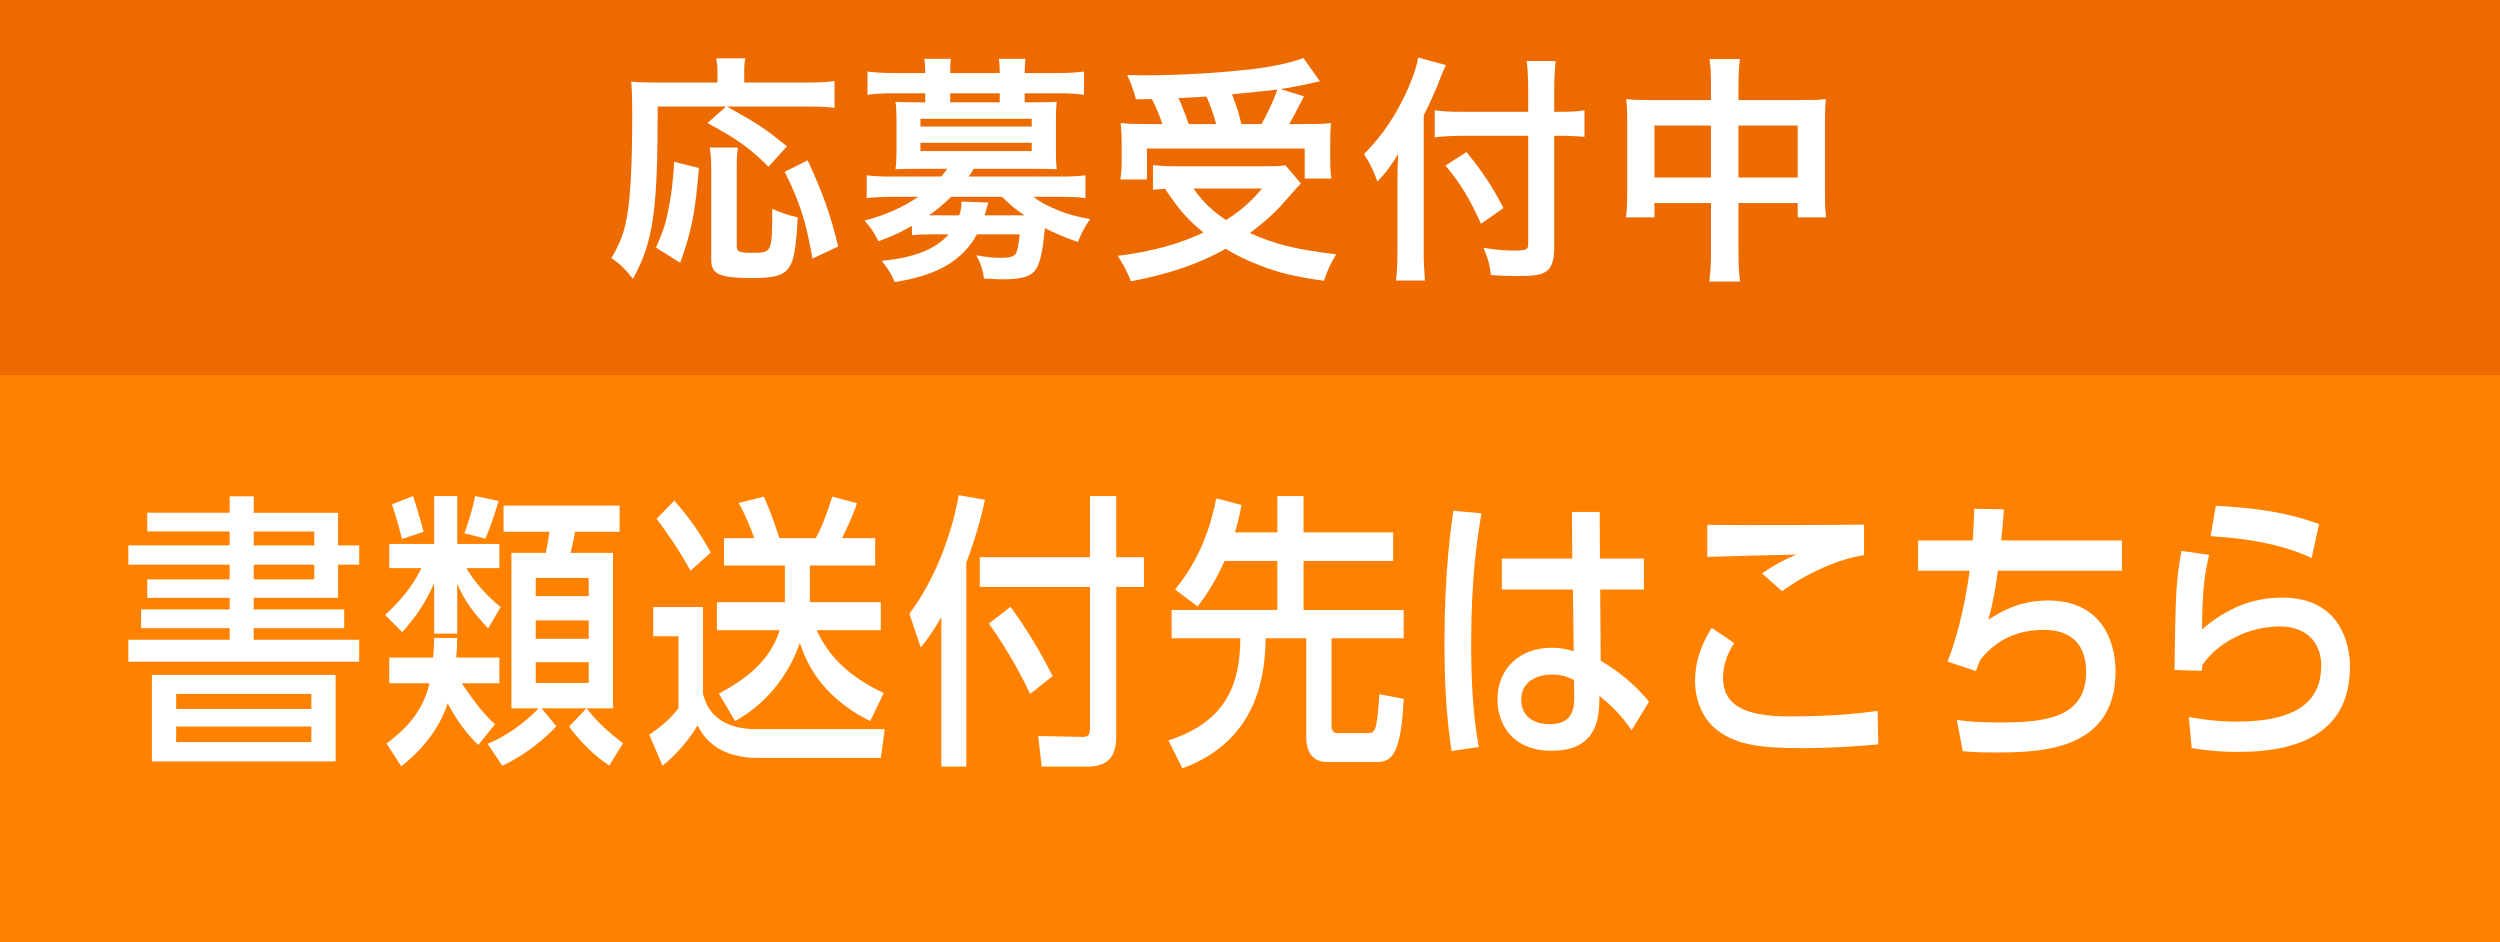 <?xml version="1.0" encoding="utf-8"?>
<!-- Generator: Adobe Illustrator 16.0.4, SVG Export Plug-In . SVG Version: 6.00 Build 0)  -->
<!DOCTYPE svg PUBLIC "-//W3C//DTD SVG 1.1//EN" "http://www.w3.org/Graphics/SVG/1.1/DTD/svg11.dtd">
<svg version="1.1" xmlns="http://www.w3.org/2000/svg" xmlns:xlink="http://www.w3.org/1999/xlink" x="0px" y="0px" width="130px"
	 height="49px" viewBox="0 0 130 49" enable-background="new 0 0 130 49" xml:space="preserve">
<g id="レイヤー_1">
	<g>
		<rect y="-0.5" fill="#FF8100" width="130" height="50"/>
		<rect y="-0.5" fill="#EC6A00" width="130" height="20"/>
		<path fill="#FFFFFF" d="M11.942,26.664v-0.855h1.25v0.855h4.388v1.695h1.098v1.004H17.58v1.726h-4.388v0.601h4.707v0.975h-4.707
			v0.6h5.485v1.141H6.674v-1.141h5.269v-0.6H7.337v-0.975h4.605v-0.601H7.656v-0.96h4.286v-0.766H6.674v-1.004h5.269v-0.721H7.656
			v-0.975H11.942z M17.453,35.094v4.5H7.898v-4.5H17.453z M9.161,36.084v0.779h7.028v-0.779H9.161z M9.161,37.779v0.809h7.028
			v-0.809H9.161z M16.343,27.639h-3.15v0.721h3.15V27.639z M16.343,29.363h-3.15v0.766h3.15V29.363z"/>
		<path fill="#FFFFFF" d="M22.576,30.324c-0.484,1.095-0.943,1.725-1.658,2.55l-0.893-0.9c0.816-0.765,1.365-1.38,1.888-2.43h-1.671
			v-1.26h2.334v-2.49h1.199v2.49h2.194v1.26h-1.722c0.484,0.795,1.097,1.47,1.785,2.024l-0.65,1.11
			c-0.766-0.825-1.212-1.409-1.607-2.325v2.596h-1.199V30.324z M24.873,38.738c-0.816-0.75-1.391-1.785-1.595-2.16
			c-0.229,0.721-0.829,2.025-2.411,3.271l-0.766-1.185c0.919-0.69,1.889-1.605,2.232-3.135h-2.092v-1.336h2.283
			c0.025-0.27,0.038-0.494,0.051-1.02h1.199c0,0.345-0.013,0.645-0.051,1.02h2.245v1.336h-1.952c0.039,0.06,0.932,1.455,1.723,2.129
			L24.873,38.738z M21.479,25.794c0.141,0.405,0.446,1.455,0.549,1.86l-1.136,0.375c-0.038-0.285-0.28-1.11-0.51-1.801
			L21.479,25.794z M25.932,26.049c-0.064,0.195-0.191,0.631-0.345,1.065c-0.063,0.18-0.255,0.69-0.345,0.899l-1.097-0.285
			c0.115-0.299,0.408-1.125,0.562-1.935L25.932,26.049z M25.357,38.679c1.391-0.585,2.283-1.47,2.653-1.845h-1.416v-8.085h1.786
			c0.076-0.33,0.141-0.72,0.191-1.095h-2.386v-1.365h6.034v1.365h-2.322c-0.038,0.285-0.127,0.72-0.229,1.095h2.207v8.085h-1.365
			c0.523,0.689,1.11,1.229,1.888,1.814l-0.714,1.155c-0.714-0.435-1.582-1.306-2.092-2.024l0.905-0.945h-2.334l0.766,0.93
			c-0.894,0.975-2.028,1.695-2.807,2.055L25.357,38.679z M27.857,30.054v0.945h2.756v-0.945H27.857z M27.857,32.259v0.96h2.756
			v-0.96H27.857z M27.857,34.434v1.08h2.756v-1.08H27.857z"/>
		<path fill="#FFFFFF" d="M33.964,31.568h2.59v4.5c0.446,1.846,2.271,1.846,2.857,1.846h6.595l-0.204,1.5h-6.416
			c-0.944,0-2.424-0.256-3.112-1.695c-0.549,0.915-1.212,1.605-1.824,2.1l-0.689-1.619c0.09-0.061,1.021-0.66,1.519-1.381v-3.734
			h-1.314V31.568z M35.062,26.034c0.727,0.81,1.377,1.739,1.9,2.7l-1.059,0.944c-0.638-1.2-1.582-2.475-1.761-2.7L35.062,26.034z
			 M40.814,31.314v-1.905H37.65v-1.425h1.569c-0.179-0.541-0.484-1.245-0.804-1.83l1.301-0.33c0.383,0.824,0.715,1.845,0.816,2.16
			h1.889c0.472-0.855,0.804-2.01,0.854-2.16l1.288,0.345c-0.229,0.705-0.612,1.485-0.778,1.815h1.723v1.425h-3.394v1.905h3.687
			v1.455h-3.329c0.612,1.379,1.722,2.444,3.482,3.27l-0.701,1.455c-2.73-1.336-3.394-3.301-3.661-4.065
			c-0.638,1.86-1.927,3.285-3.368,4.065l-0.842-1.426c2.309-1.215,2.87-2.43,3.164-3.299h-3.266v-1.455H40.814z"/>
		<path fill="#FFFFFF" d="M48.948,32.094c-0.51,0.87-0.766,1.2-1.071,1.575l-0.587-1.755c1.301-1.725,2.207-4.109,2.563-6.165
			l1.365,0.24c-0.127,0.6-0.37,1.665-0.97,3.27v10.604h-1.301V32.094z M56.679,25.794h1.365v3.181h1.441v1.545h-1.441v7.754
			c0,1.08-0.421,1.59-1.519,1.59h-2.359l-0.179-1.59l2.359,0.045c0.307,0,0.332-0.255,0.332-0.435V30.52h-5.728v-1.545h5.728V25.794
			z M52.546,31.554c1.122,1.53,1.837,2.91,2.193,3.601l-1.173,0.93c-0.269-0.586-1.046-2.131-2.144-3.66L52.546,31.554z"/>
		<path fill="#FFFFFF" d="M63.678,29.169c-0.574,1.274-1.084,1.95-1.403,2.37l-1.173-0.885c1.288-1.575,1.85-3.225,2.143-4.74
			l1.314,0.346c-0.09,0.465-0.179,0.899-0.345,1.424h2.207v-1.89h1.364v1.89h4.656v1.485h-4.656v2.55h5.205v1.471h-3.751v4.529
			c0,0.404,0.23,0.404,0.332,0.404h1.519c0.421,0,0.51-0.074,0.638-2.024l1.263,0.24c-0.128,2.67-0.536,3.284-1.353,3.284H69.01
			c-0.969,0-1.084-0.854-1.084-1.26v-5.174h-2.117c-0.013,3.42-1.429,5.699-4.325,6.764l-0.727-1.455
			c3.049-0.959,3.737-3.014,3.737-5.309h-3.571v-1.471h5.498v-2.55H63.678z"/>
		<path fill="#FFFFFF" d="M77.037,26.693c-0.217,1.275-0.535,3.315-0.535,6.705c0,1.83,0.063,3.66,0.396,5.445l-1.416,0.21
			c-0.269-1.71-0.37-3.524-0.37-5.655c0-3.674,0.345-6.014,0.459-6.84L77.037,26.693z M85.482,29.049v1.605h-2.271l0.025,3.705
			c0.982,0.555,1.938,1.409,2.513,2.129l-0.905,1.485c-0.574-0.854-1.174-1.38-1.671-1.785l-0.014,0.435
			c-0.051,1.561-0.765,2.416-2.5,2.416c-1.99,0-2.793-1.365-2.793-2.67c0-1.59,1.147-2.686,2.818-2.686
			c0.536,0,0.894,0.105,1.148,0.18l-0.038-3.209h-3.699v-1.605h3.661l-0.014-2.43h1.442l0.013,2.43H85.482z M81.847,35.363
			c-0.255-0.135-0.587-0.285-1.148-0.285c-0.765,0-1.594,0.346-1.594,1.306c0,0.93,0.727,1.274,1.479,1.274
			c1.212,0,1.288-0.84,1.275-1.455L81.847,35.363z"/>
		<path fill="#FFFFFF" d="M90.184,33.443c-0.408,0.601-0.587,1.215-0.587,1.801c0,1.725,1.71,2.01,3.482,2.01
			c2.066,0,3.457-0.135,4.555-0.285l0.038,1.74c-1.033,0.09-2.386,0.195-4.031,0.195c-2.207,0-3.291-0.211-4.197-0.826
			c-0.918-0.614-1.301-1.68-1.301-2.67c0-1.274,0.523-2.205,0.867-2.76L90.184,33.443z M96.932,28.869
			c-1.199,0.165-2.921,0.885-4.261,1.875l-1.046-0.93c0.728-0.496,1.123-0.69,1.786-0.976c-0.728,0.015-3.968,0.091-4.631,0.12
			v-1.665c2.156,0.03,7.743,0,8.151-0.015V28.869z"/>
		<path fill="#FFFFFF" d="M110.341,28.104v1.575h-6.455c-0.076,0.675-0.268,1.8-0.497,2.55c0.561-0.359,1.568-1.004,3.1-1.004
			c2.819,0,3.521,2.159,3.521,3.689c0,4.185-4.019,4.215-6.353,4.215c-0.816,0-1.136-0.03-1.595-0.061l-0.306-1.635
			c0.535,0.075,1.059,0.135,2.207,0.135c2.334,0,4.516-0.21,4.516-2.625c0-1.68-1.06-2.189-2.182-2.189
			c-0.995,0-2.258,0.24-3.316,1.545c-0.153,0.359-0.179,0.436-0.229,0.6l-1.48-0.494c0.651-1.65,0.995-3.57,1.148-4.726H99.74
			v-1.575h2.845c0.038-0.614,0.051-0.959,0.076-1.649l1.544,0.03c-0.025,0.42-0.09,1.185-0.141,1.619H110.341z"/>
		<path fill="#FFFFFF" d="M114.875,28.854c-0.217,0.916-0.356,1.711-0.369,3.87c1.275-1.079,2.602-1.649,4.171-1.649
			c2.972,0,3.521,2.34,3.521,3.584c0,3.211-2.296,4.44-5.804,4.44c-1.187,0-1.927-0.12-2.424-0.194l-0.153-1.621
			c0.536,0.09,1.34,0.24,2.487,0.24c3.291,0,4.401-1.17,4.401-2.925c0-0.975-0.574-2.024-2.156-2.024
			c-1.594,0-3.188,0.795-4.018,1.994c-0.025,0.15-0.025,0.211-0.039,0.315l-1.416-0.045c0.052-4.035,0.077-4.575,0.357-6.194
			L114.875,28.854z M120.207,29.02c-1.288-0.615-3.01-1.006-5.255-1.141l0.268-1.574c3.036,0.135,4.516,0.645,5.37,0.944
			L120.207,29.02z"/>
		<path fill="#FFFFFF" d="M34.201,5.541c0,5.447-0.221,7.007-1.287,8.957c-0.39-0.494-0.637-0.741-1.118-1.079
			c0.468-0.806,0.65-1.3,0.806-2.158c0.183-0.949,0.273-2.756,0.273-5.252c0-0.949-0.013-1.313-0.052-1.768
			c0.39,0.039,0.767,0.052,1.3,0.052h3.186V3.747c0-0.286-0.026-0.468-0.065-0.715h1.521c-0.053,0.195-0.065,0.39-0.065,0.728v0.533
			h3.225c0.662,0,1.104-0.026,1.469-0.078v1.391c-0.455-0.052-0.793-0.065-1.469-0.065h-4.121c1.689,0.949,1.924,1.105,3.119,2.067
			l-0.962,1.066c-0.936-0.949-1.65-1.456-3.172-2.275l0.962-0.858H34.201z M34.11,12.873c0.377-0.858,0.507-1.235,0.663-2.054
			c0.155-0.78,0.208-1.3,0.286-2.405l1.286,0.325c-0.194,2.314-0.377,3.263-0.975,4.927L34.11,12.873z M38.374,7.673
			c-0.052,0.286-0.064,0.663-0.064,1.183v3.913c0,0.325,0.104,0.377,0.845,0.377c0.988,0,1.001-0.039,1.001-2.288
			c0.494,0.221,0.884,0.351,1.326,0.442c-0.091,1.69-0.208,2.314-0.494,2.665c-0.272,0.364-0.78,0.494-1.846,0.494
			c-1.717,0-2.158-0.195-2.158-0.936V8.843c0-0.572-0.026-0.871-0.078-1.17H38.374z M42.248,13.445
			c-0.338-1.924-0.649-2.912-1.442-4.511L42,8.336c0.832,1.82,1.171,2.782,1.587,4.485L42.248,13.445z"/>
		<path fill="#FFFFFF" d="M47.421,11.742c-0.585,0.338-0.949,0.507-1.742,0.806c-0.233-0.468-0.402-0.728-0.728-1.079
			c1.04-0.26,2.067-0.715,2.795-1.235h-1.313c-0.585,0-0.975,0.026-1.364,0.065V9.116c0.402,0.052,0.793,0.065,1.403,0.065h2.471
			c0.13-0.143,0.233-0.286,0.312-0.403h-1.689c-0.403,0-0.729,0.013-1.001,0.026c0.039-0.286,0.052-0.546,0.052-0.858V6.152
			c0-0.299-0.013-0.585-0.052-0.858c0.233,0.013,0.494,0.026,1.001,0.026h0.546V4.852h-1.625c-0.585,0-0.91,0.013-1.378,0.078V3.721
			c0.416,0.052,0.845,0.078,1.403,0.078h1.6V3.734c0-0.299-0.014-0.455-0.052-0.676h1.391c-0.039,0.234-0.039,0.364-0.039,0.676
			v0.065h2.574V3.734c0-0.312-0.013-0.468-0.052-0.676h1.391c-0.025,0.221-0.039,0.377-0.039,0.676v0.065h1.678
			c0.546,0,0.975-0.026,1.403-0.078V4.93C55.898,4.865,55.585,4.852,55,4.852h-1.716V5.32h0.663c0.521,0,0.78-0.013,1.001-0.026
			c-0.025,0.26-0.039,0.507-0.039,0.858v1.794c0,0.351,0.014,0.585,0.039,0.858c-0.26-0.013-0.598-0.026-1.001-0.026h-3.315
			c-0.116,0.208-0.182,0.299-0.26,0.403h4.654c0.611,0,1.014-0.013,1.417-0.065v1.183c-0.403-0.052-0.78-0.065-1.378-0.065h-1.339
			c0.325,0.247,0.78,0.494,1.326,0.715c0.48,0.195,0.871,0.299,1.638,0.442c-0.273,0.39-0.468,0.741-0.637,1.196
			c-0.729-0.26-1.262-0.481-1.717-0.728c-0.116,1.17-0.207,1.586-0.377,1.976c-0.221,0.507-0.701,0.689-1.819,0.689
			c-0.234,0-0.469-0.013-0.976-0.039c-0.052-0.455-0.169-0.806-0.402-1.209c0.546,0.091,0.896,0.13,1.261,0.13
			c0.507,0,0.728-0.065,0.819-0.26c0.077-0.156,0.13-0.455,0.182-0.962h-2.223c-0.755,1.378-2.08,2.145-4.277,2.483
			c-0.183-0.429-0.352-0.702-0.677-1.105c1.69-0.156,2.796-0.598,3.484-1.378h-0.819c-0.493,0-0.806,0.013-1.092,0.052V11.742z
			 M47.864,6.581h5.785V6.178h-5.785V6.581z M47.864,7.855h5.785V7.426h-5.785V7.855z M49.462,10.234
			c-0.312,0.312-0.871,0.78-1.156,0.962c0.038,0,0.038,0,0.13,0h1.442c0.092-0.26,0.117-0.403,0.117-0.715l1.404,0.052
			c-0.026,0.052-0.091,0.273-0.195,0.663h2.067c-0.442-0.286-0.741-0.546-1.17-0.962H49.462z M51.985,4.852h-2.574V5.32h2.574V4.852
			z"/>
		<path fill="#FFFFFF" d="M67.65,9.545c-0.209,0.208-0.209,0.208-1.092,1.209c-0.416,0.442-0.859,0.832-1.561,1.365
			c1.338,0.598,2.354,0.845,4.485,1.105c-0.271,0.429-0.467,0.858-0.637,1.378c-1.611-0.234-2.393-0.429-3.379-0.819
			c-0.638-0.247-1.145-0.494-1.729-0.845c-1.365,0.767-2.938,1.313-4.927,1.69c-0.222-0.546-0.378-0.845-0.689-1.326
			c1.716-0.208,3.198-0.611,4.459-1.209c-0.819-0.676-1.196-1.092-2.002-2.275c-0.377,0.026-0.403,0.026-0.624,0.052V8.583
			c0.338,0.039,0.78,0.065,1.274,0.065h4.538c0.506,0,0.832-0.013,1.078-0.052L67.65,9.545z M59.07,5.164
			c-0.13-0.481-0.234-0.78-0.455-1.261c0.429,0.013,0.767,0.013,0.988,0.013c1.794,0,4.082-0.143,5.654-0.338
			c1.014-0.13,1.885-0.325,2.522-0.559l0.859,1.209c-0.195,0.039-0.209,0.039-0.533,0.117c-0.482,0.104-0.91,0.195-1.521,0.286
			l1.223,0.377c-0.586,1.131-0.586,1.131-0.768,1.443h0.818c0.715,0,1.002-0.013,1.354-0.052c-0.027,0.338-0.039,0.598-0.039,1.053
			v0.91c0,0.351,0.025,0.663,0.064,0.923h-1.391v-1.56h-8.204v1.612h-1.379c0.039-0.286,0.065-0.611,0.065-0.949V7.452
			c0-0.351-0.013-0.585-0.052-1.053c0.377,0.039,0.702,0.052,1.378,0.052h0.793c-0.13-0.39-0.352-0.937-0.546-1.3L59.07,5.164z
			 M63.243,6.451c-0.156-0.559-0.312-1.001-0.507-1.43c-0.078,0-0.56,0.039-1.456,0.078c0.182,0.403,0.377,0.884,0.533,1.353H63.243
			z M62.06,9.805c0.52,0.728,0.975,1.157,1.689,1.638c0.768-0.481,1.313-0.962,1.872-1.638H62.06z M65.596,6.451
			c0.312-0.533,0.598-1.157,0.832-1.794c-0.234,0.026-1.027,0.117-2.366,0.247c0.247,0.65,0.312,0.832,0.494,1.547H65.596z"/>
		<path fill="#FFFFFF" d="M74.033,13.081c0,0.572,0.025,1.027,0.064,1.508H72.59c0.053-0.455,0.078-0.858,0.078-1.495V9.402
			c0-0.598,0.012-0.923,0.039-1.391c-0.443,0.702-0.637,0.962-1.08,1.43c-0.195-0.559-0.389-0.949-0.701-1.43
			c0.975-0.975,1.703-2.067,2.314-3.458c0.299-0.702,0.428-1.118,0.506-1.56l1.443,0.39c-0.09,0.169-0.182,0.39-0.312,0.728
			c-0.143,0.416-0.494,1.183-0.844,1.898V13.081z M79.467,4.722c0-0.598-0.025-1.118-0.078-1.547h1.508
			c-0.051,0.468-0.078,0.91-0.078,1.547v1.092h0.365c0.545,0,0.883-0.026,1.209-0.078v1.378c-0.312-0.026-0.729-0.052-1.17-0.052
			h-0.404v5.824c0,0.65-0.129,1.04-0.428,1.235c-0.273,0.182-0.611,0.234-1.535,0.234c-0.441,0-0.793-0.013-1.326-0.052
			c-0.064-0.546-0.156-0.871-0.389-1.417c0.701,0.104,1.092,0.143,1.533,0.143c0.689,0,0.793-0.039,0.793-0.338V7.062h-3.393
			c-0.494,0-1.066,0.026-1.469,0.078V5.736c0.377,0.052,0.832,0.078,1.416,0.078h3.445V4.722z M76.256,7.907
			c0.857,1.053,1.34,1.781,1.924,2.912l-1.17,0.819c-0.598-1.326-1.027-2.041-1.846-3.029L76.256,7.907z"/>
		<path fill="#FFFFFF" d="M88.971,4.436c0-0.637-0.014-0.949-0.078-1.365h1.586C90.426,3.474,90.4,3.799,90.4,4.384v0.819h3.406
			c0.545,0,0.818-0.013,1.143-0.052c-0.039,0.351-0.051,0.611-0.051,1.105v3.796c0,0.559,0.012,0.884,0.064,1.248H93.48v-0.741H90.4
			v2.522c0,0.754,0.025,1.131,0.09,1.56h-1.611c0.064-0.442,0.092-0.845,0.092-1.56v-2.522h-2.939V11.3h-1.482
			c0.053-0.403,0.066-0.715,0.066-1.248V6.243c0-0.468-0.014-0.689-0.053-1.092c0.352,0.039,0.625,0.052,1.131,0.052h3.277V4.436z
			 M86.031,6.529v2.704h2.939V6.529H86.031z M93.48,9.233V6.529H90.4v2.704H93.48z"/>
	</g>
</g>
<g id="ヘッダー">
</g>
</svg>
